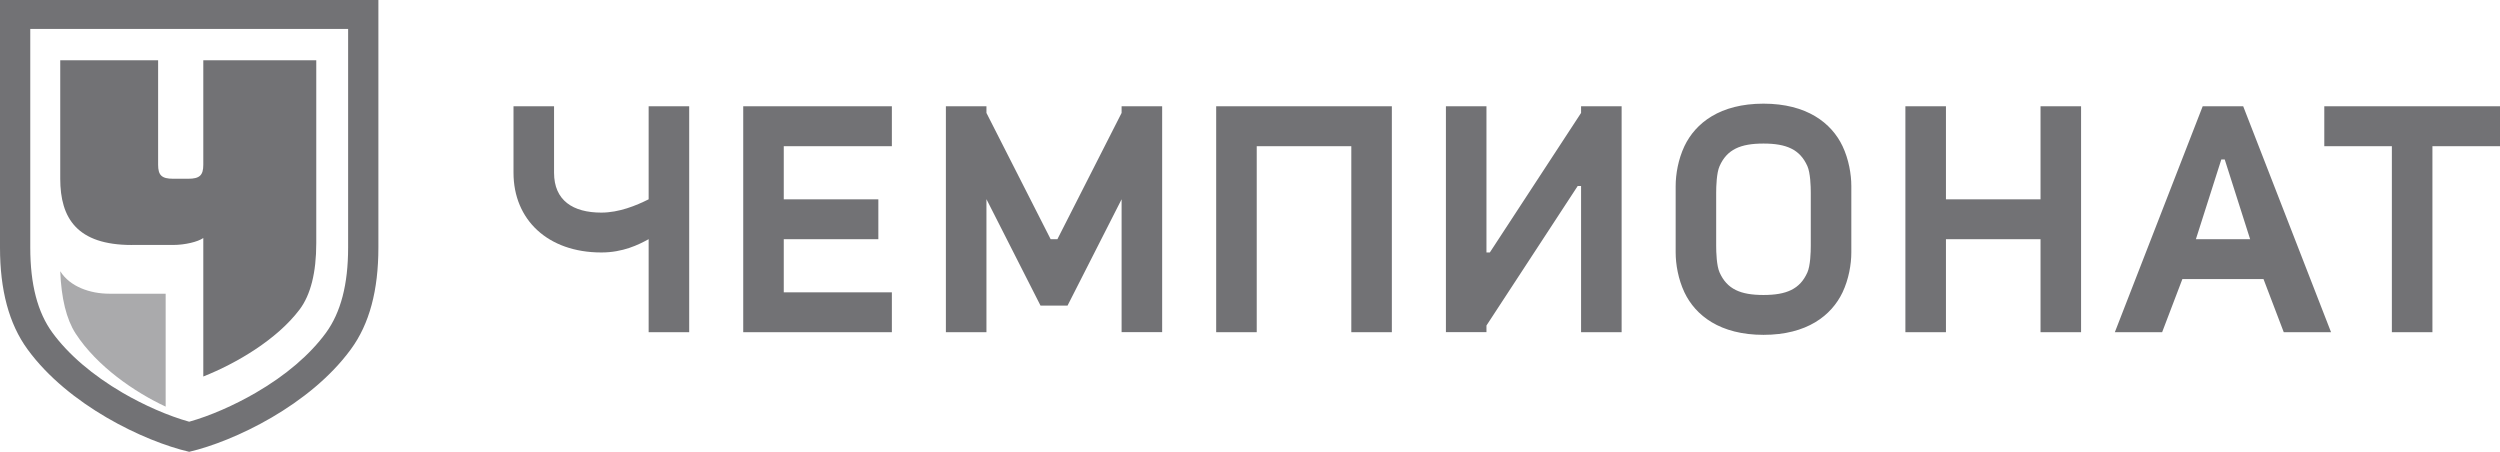 <svg width="166" height="30" viewBox="0 0 166 30" fill="none" xmlns="http://www.w3.org/2000/svg">
<g clip-path="url(#clip0_4353_3683)">
<path fill-rule="evenodd" clip-rule="evenodd" d="M74.474 7.058V7.499L70.212 15.881H69.762L65.5 7.499V7.058H62.807V22.057H65.5V13.224L69.09 20.291H70.885L74.474 13.232V22.055H77.167V7.058M49.35 7.058V22.057H59.22V19.409H52.042V15.881H58.322V13.234H52.042V9.706H59.22V7.058M80.754 7.058V22.057H83.447V9.706H89.727V22.057H92.419V7.058M43.07 13.234C42.244 13.649 41.105 14.117 39.929 14.117C38.045 14.117 36.789 13.313 36.789 11.47V7.058H34.097V11.47C34.097 14.592 36.377 16.764 39.929 16.764C41.365 16.764 42.397 16.252 43.07 15.881V22.057H45.762V7.058H43.07V13.234ZM135.491 13.234H129.211V7.058H126.518V22.057H129.211V15.881H135.491V22.057H138.183V7.058H135.491M154.333 7.058V9.706H158.82V22.057H161.513V9.706H166V7.058M104.983 7.499L98.926 16.762H98.701V7.057H96.009V22.055H98.701V21.614L104.759 12.351H104.983V22.057H107.676V7.058H104.983M146.258 7.058L140.426 22.057H143.566L144.911 18.528H150.296L151.641 22.057H154.781L148.949 7.058H146.256H146.258ZM145.808 15.881L147.496 10.587H147.721L149.408 15.881H145.81H145.808ZM117.096 6.883C114.216 6.883 112.583 8.162 111.846 9.706C111.434 10.579 111.264 11.566 111.264 12.353V16.764C111.264 17.549 111.434 18.538 111.846 19.411C112.581 20.955 114.216 22.234 117.096 22.234C119.976 22.234 121.609 20.955 122.346 19.411C122.758 18.538 122.928 17.551 122.928 16.764V12.353C122.928 11.568 122.758 10.579 122.346 9.706C121.611 8.162 119.968 6.883 117.096 6.883ZM120.236 16.324C120.236 16.747 120.209 17.647 120.011 18.088C119.519 19.199 118.621 19.587 117.094 19.587C115.567 19.587 114.672 19.199 114.179 18.088C113.981 17.647 113.954 16.747 113.954 16.324V12.795C113.954 12.372 113.981 11.472 114.179 11.031C114.672 9.92 115.569 9.532 117.094 9.532C118.619 9.532 119.517 9.92 120.011 11.031C120.209 11.472 120.236 12.372 120.236 12.795V16.324ZM0 0V16.438C0 19.253 0.592 21.502 1.83 23.197C4.53 26.903 9.565 29.302 12.562 30C15.55 29.302 20.584 26.903 23.294 23.197C24.542 21.502 25.125 19.253 25.125 16.438V0H0ZM23.115 16.438C23.115 18.89 22.63 20.743 21.642 22.101C20.583 23.548 18.977 24.924 16.985 26.079C15.54 26.918 13.925 27.623 12.562 28.002C11.197 27.623 9.575 26.916 8.14 26.079C6.147 24.914 4.542 23.539 3.482 22.091C2.495 20.741 2.01 18.89 2.01 16.436V1.923H23.115V16.445V16.436V16.438Z" fill="#727275"/>
<path opacity="0.6" fill-rule="evenodd" clip-rule="evenodd" d="M4 18C4.067 19.806 4.41 21.197 5.019 22.143C6.432 24.321 8.945 26.044 11 27V19.502H7.258C5.988 19.502 4.644 19.039 4 18.01" fill="#727275"/>
<path fill-rule="evenodd" clip-rule="evenodd" d="M8.75 16.265H11.499C12.275 16.265 13.133 16.06 13.499 15.805V25C15.706 24.125 18.393 22.541 19.893 20.552C20.625 19.581 21 18.102 21 16.153V4H13.499V10.941C13.499 11.638 13.258 11.869 12.499 11.869H11.499C10.74 11.869 10.499 11.64 10.499 10.941V4H4V11.869C4 14.488 5.117 16.267 8.75 16.267V16.265Z" fill="#727275"/>
</g>
<defs>
<clipPath id="clip0_4353_3683">
<rect width="166" height="30" fill="white"/>
</clipPath>
</defs>
</svg>
